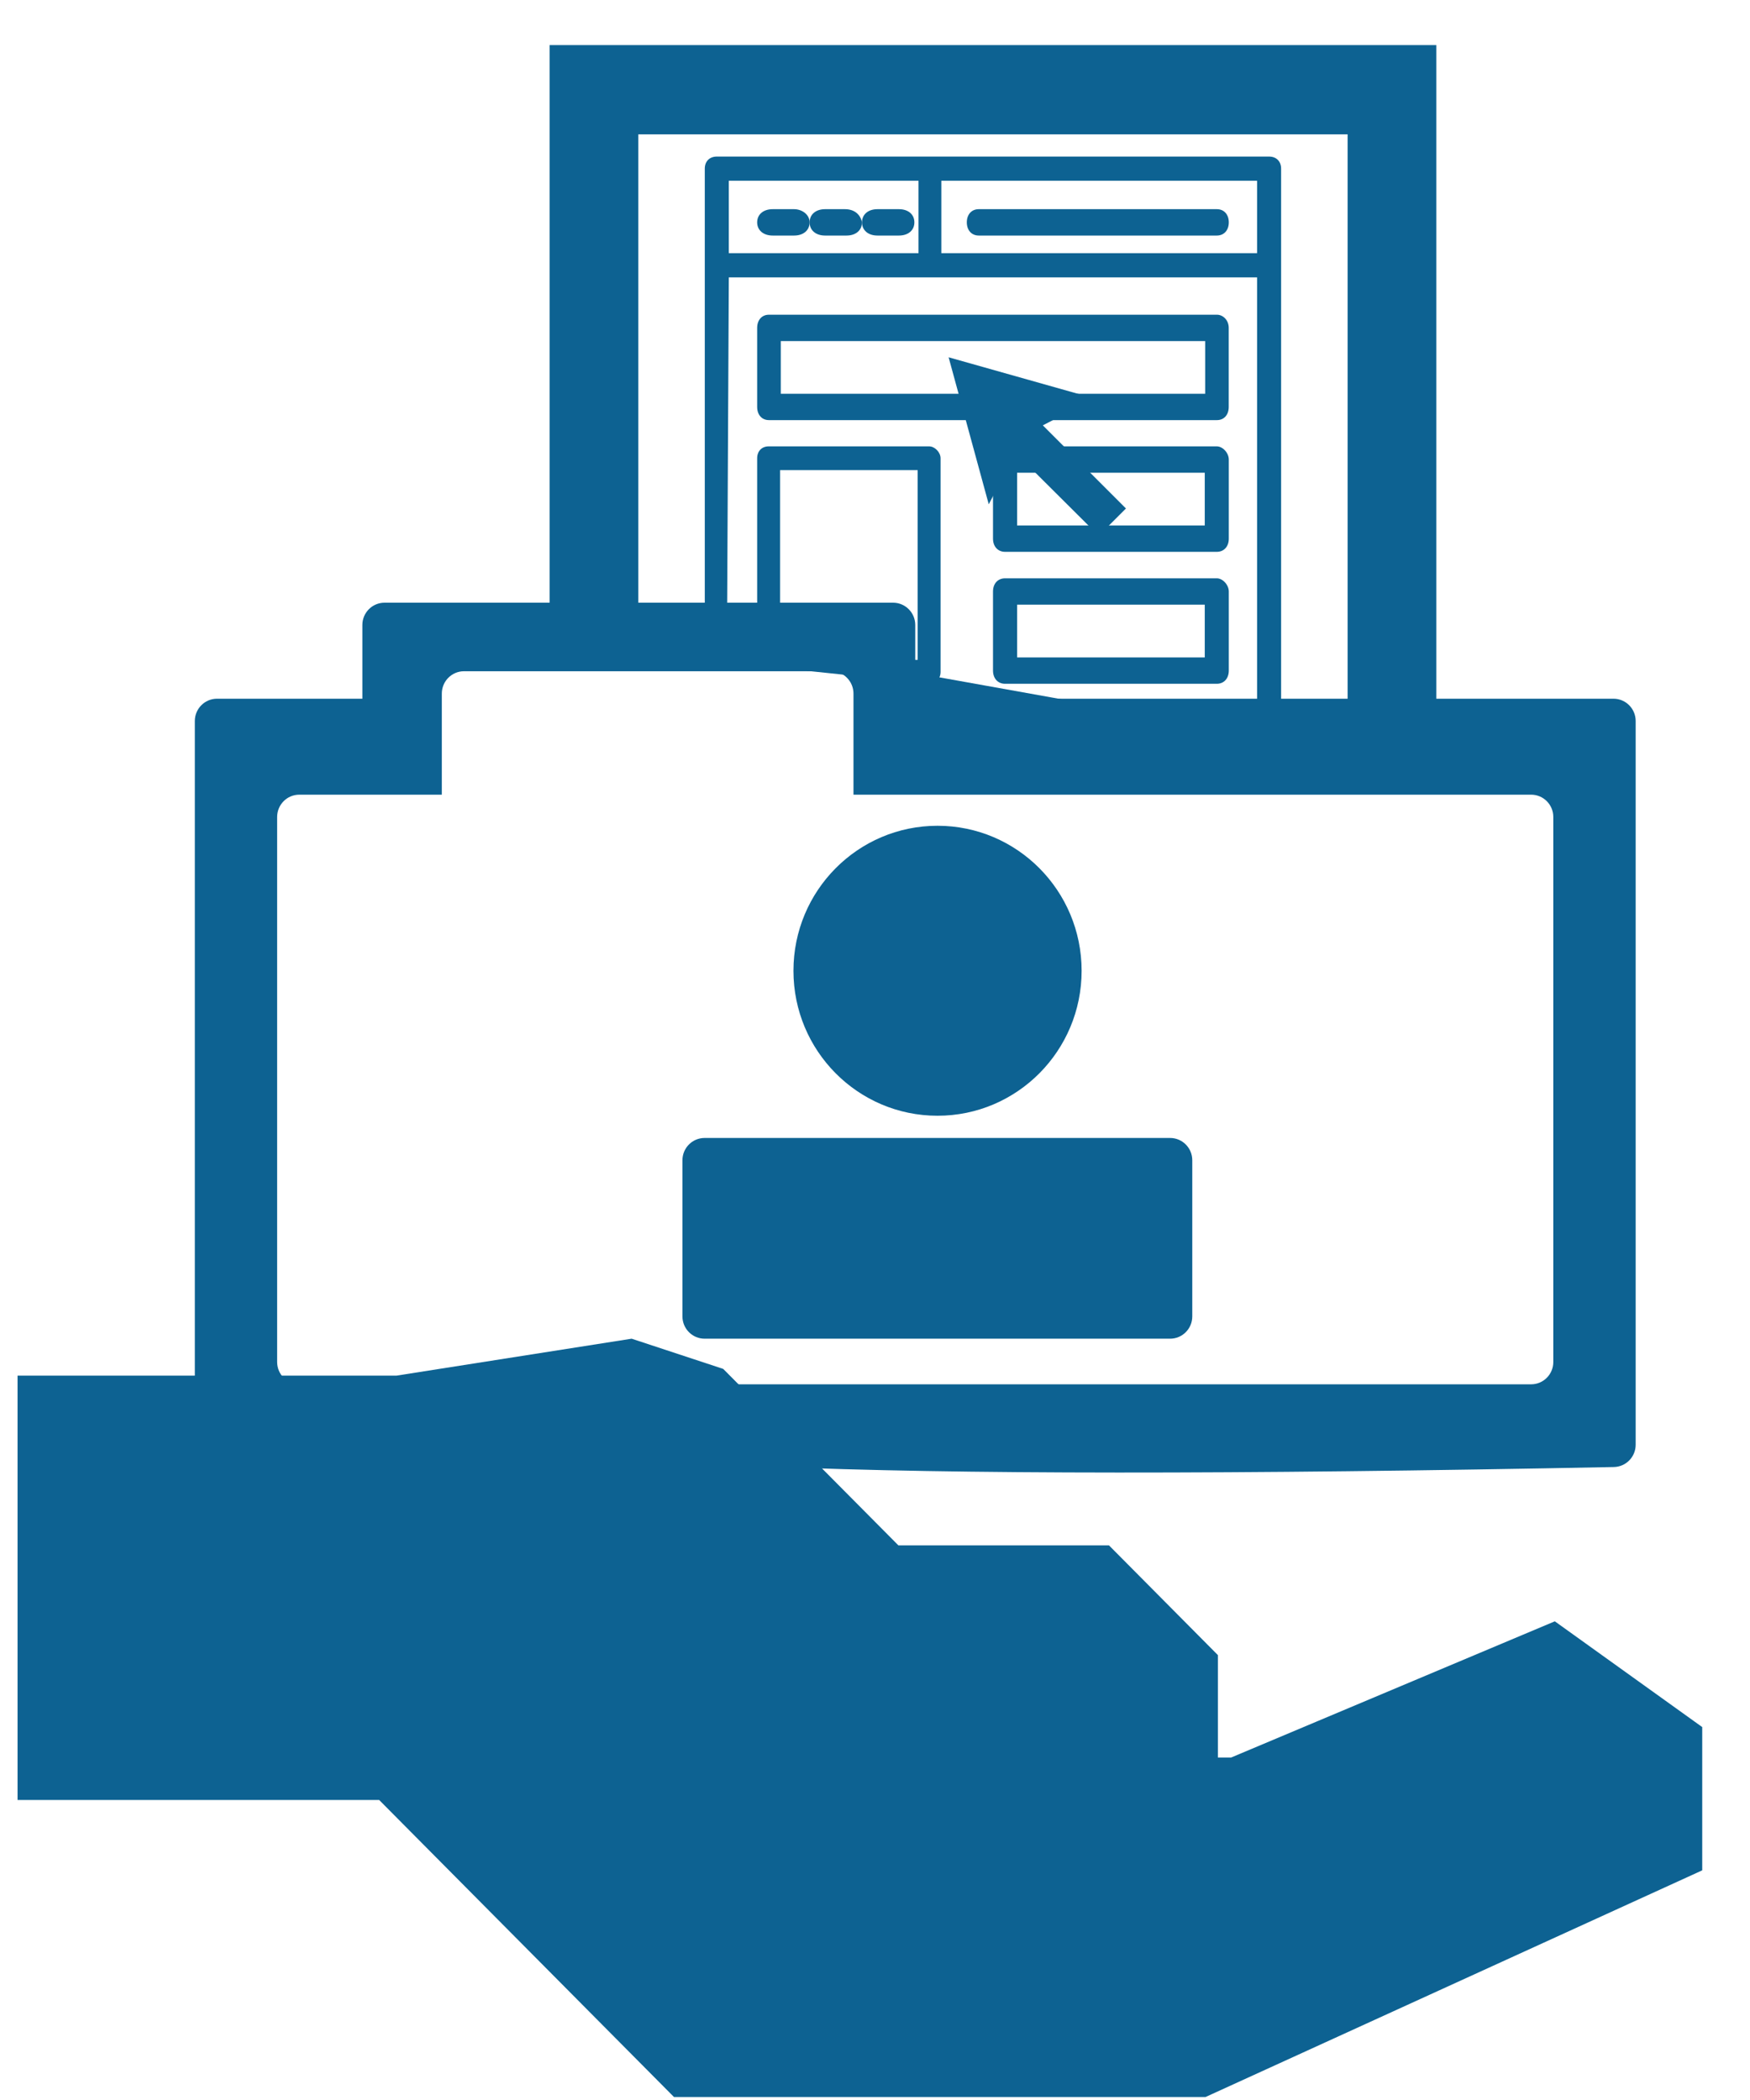 <svg width="30" height="36" viewBox="0 0 30 36" fill="none" xmlns="http://www.w3.org/2000/svg">
<path fill-rule="evenodd" clip-rule="evenodd" d="M14.631 13.623V11.89C14.631 11.679 14.461 11.507 14.251 11.507H7.954C7.744 11.507 7.574 11.679 7.574 11.89V13.623H5.131C4.921 13.623 4.751 13.794 4.751 14.005V23.349C4.751 23.56 4.921 23.731 5.131 23.731H7.269C6.302 23.784 5.133 23.886 3.761 24.037C3.552 24.06 3.365 23.908 3.342 23.698C3.341 23.684 3.34 23.671 3.34 23.657V12.36C3.34 12.149 3.51 11.978 3.72 11.978H6.212V10.714C6.212 10.503 6.382 10.332 6.592 10.332H15.31C15.52 10.332 15.69 10.503 15.69 10.714V11.978H27.66C27.87 11.978 28.04 12.149 28.04 12.36L28.04 24.767C28.04 24.975 27.874 25.145 27.667 25.149C21.15 25.278 16.334 25.275 13.22 25.142C11.81 25.081 11.148 23.877 9.691 23.731H26.248C26.458 23.731 26.628 23.56 26.628 23.349V14.005C26.628 13.794 26.458 13.623 26.248 13.623H14.631Z" fill="#0D6292"/>
<path d="M16.072 19.127C17.436 19.127 18.542 18.014 18.542 16.642C18.542 15.269 17.436 14.156 16.072 14.156C14.707 14.156 13.602 15.269 13.602 16.642C13.602 18.014 14.707 19.127 16.072 19.127Z" fill="#0D6292"/>
<path d="M20.059 19.508H12.079C11.869 19.508 11.699 19.679 11.699 19.89V22.567C11.699 22.778 11.869 22.949 12.079 22.949H20.059C20.269 22.949 20.439 22.778 20.439 22.567V19.89C20.439 19.679 20.269 19.508 20.059 19.508Z" fill="#0D6292"/>
<path fill-rule="evenodd" clip-rule="evenodd" d="M26.654 27.794L21.105 30.129H20.878V28.373L19.011 26.492H15.401L12.398 23.467L10.828 22.949L6.799 23.582H0.301V30.857H6.5L11.554 35.949H20.666L29.181 32.063V29.607L26.654 27.794Z" fill="#0D6292"/>
<path d="M10.942 2.303V11.097H9.422V0.773H24.622V12.626H23.102V2.303H10.942Z" fill="#0D6292"/>
<path fill-rule="evenodd" clip-rule="evenodd" d="M21.756 2.684H12.288C12.164 2.684 12.082 2.766 12.082 2.891V10.331C12.082 10.455 13.099 11.095 13.222 11.095L21.756 12.625C21.88 12.625 21.962 12.542 21.962 12.418V2.891C21.962 2.766 21.88 2.684 21.756 2.684ZM12.494 3.098H15.746V4.34H12.494V3.098ZM21.55 12.211C18.459 12.378 16.316 12.389 15.122 12.242C14.529 12.17 14.928 11.667 14.362 11.478C13.979 11.35 13.346 11.223 12.462 11.095L12.494 4.755H21.55V12.211ZM21.55 4.34H16.137V3.098H21.55V4.34Z" fill="#0D6292"/>
<path fill-rule="evenodd" clip-rule="evenodd" d="M13.614 3.586H13.245C13.086 3.586 12.98 3.676 12.98 3.812C12.98 3.947 13.086 4.038 13.245 4.038H13.614C13.773 4.038 13.879 3.947 13.879 3.812C13.879 3.676 13.746 3.586 13.614 3.586Z" fill="#0D6292"/>
<path fill-rule="evenodd" clip-rule="evenodd" d="M14.486 3.586H14.143C13.985 3.586 13.879 3.676 13.879 3.812C13.879 3.947 13.985 4.038 14.143 4.038H14.513C14.671 4.038 14.777 3.947 14.777 3.812C14.751 3.676 14.645 3.586 14.486 3.586Z" fill="#0D6292"/>
<path fill-rule="evenodd" clip-rule="evenodd" d="M15.411 3.586H15.041C14.883 3.586 14.777 3.676 14.777 3.812C14.777 3.947 14.883 4.038 15.041 4.038H15.411C15.57 4.038 15.675 3.947 15.675 3.812C15.675 3.676 15.57 3.586 15.411 3.586Z" fill="#0D6292"/>
<path fill-rule="evenodd" clip-rule="evenodd" d="M16.778 4.038H20.861C20.983 4.038 21.065 3.947 21.065 3.812C21.065 3.676 20.983 3.586 20.861 3.586H16.778C16.656 3.586 16.574 3.676 16.574 3.812C16.574 3.947 16.656 4.038 16.778 4.038Z" fill="#0D6292"/>
<path fill-rule="evenodd" clip-rule="evenodd" d="M20.862 5.395H13.182C13.061 5.395 12.98 5.485 12.98 5.621V6.976C12.98 7.112 13.061 7.202 13.182 7.202H20.862C20.983 7.202 21.064 7.112 21.064 6.976V5.621C21.064 5.485 20.963 5.395 20.862 5.395ZM20.66 6.75H13.385V5.847H20.66V6.75Z" fill="#0D6292"/>
<path fill-rule="evenodd" clip-rule="evenodd" d="M20.859 7.652H17.23C17.106 7.652 17.023 7.743 17.023 7.878V9.234C17.023 9.369 17.106 9.46 17.23 9.46H20.859C20.983 9.46 21.065 9.369 21.065 9.234V7.878C21.065 7.765 20.962 7.652 20.859 7.652ZM20.653 9.008H17.436V8.104H20.653V9.008Z" fill="#0D6292"/>
<path fill-rule="evenodd" clip-rule="evenodd" d="M20.859 9.914H17.23C17.106 9.914 17.023 10.004 17.023 10.14V11.495C17.023 11.631 17.106 11.722 17.23 11.722H20.859C20.983 11.722 21.065 11.631 21.065 11.495V10.14C21.065 10.027 20.962 9.914 20.859 9.914ZM20.653 11.27H17.436V10.366H20.653V11.27Z" fill="#0D6292"/>
<path fill-rule="evenodd" clip-rule="evenodd" d="M15.928 7.652H13.177C13.059 7.652 12.98 7.734 12.98 7.856V11.094C12.98 11.216 13.485 11.476 13.602 11.476L15.928 11.719C16.046 11.719 16.124 11.638 16.124 11.516V7.856C16.124 7.754 16.026 7.652 15.928 7.652ZM15.731 11.312H13.373V8.059H15.731V11.312Z" fill="#0D6292"/>
<path fill-rule="evenodd" clip-rule="evenodd" d="M16.95 8.645L17.41 7.765L18.835 9.184L19.302 8.717L17.877 7.292L18.763 6.831L16.262 6.125L16.95 8.645Z" fill="#0D6292"/>
</svg>
